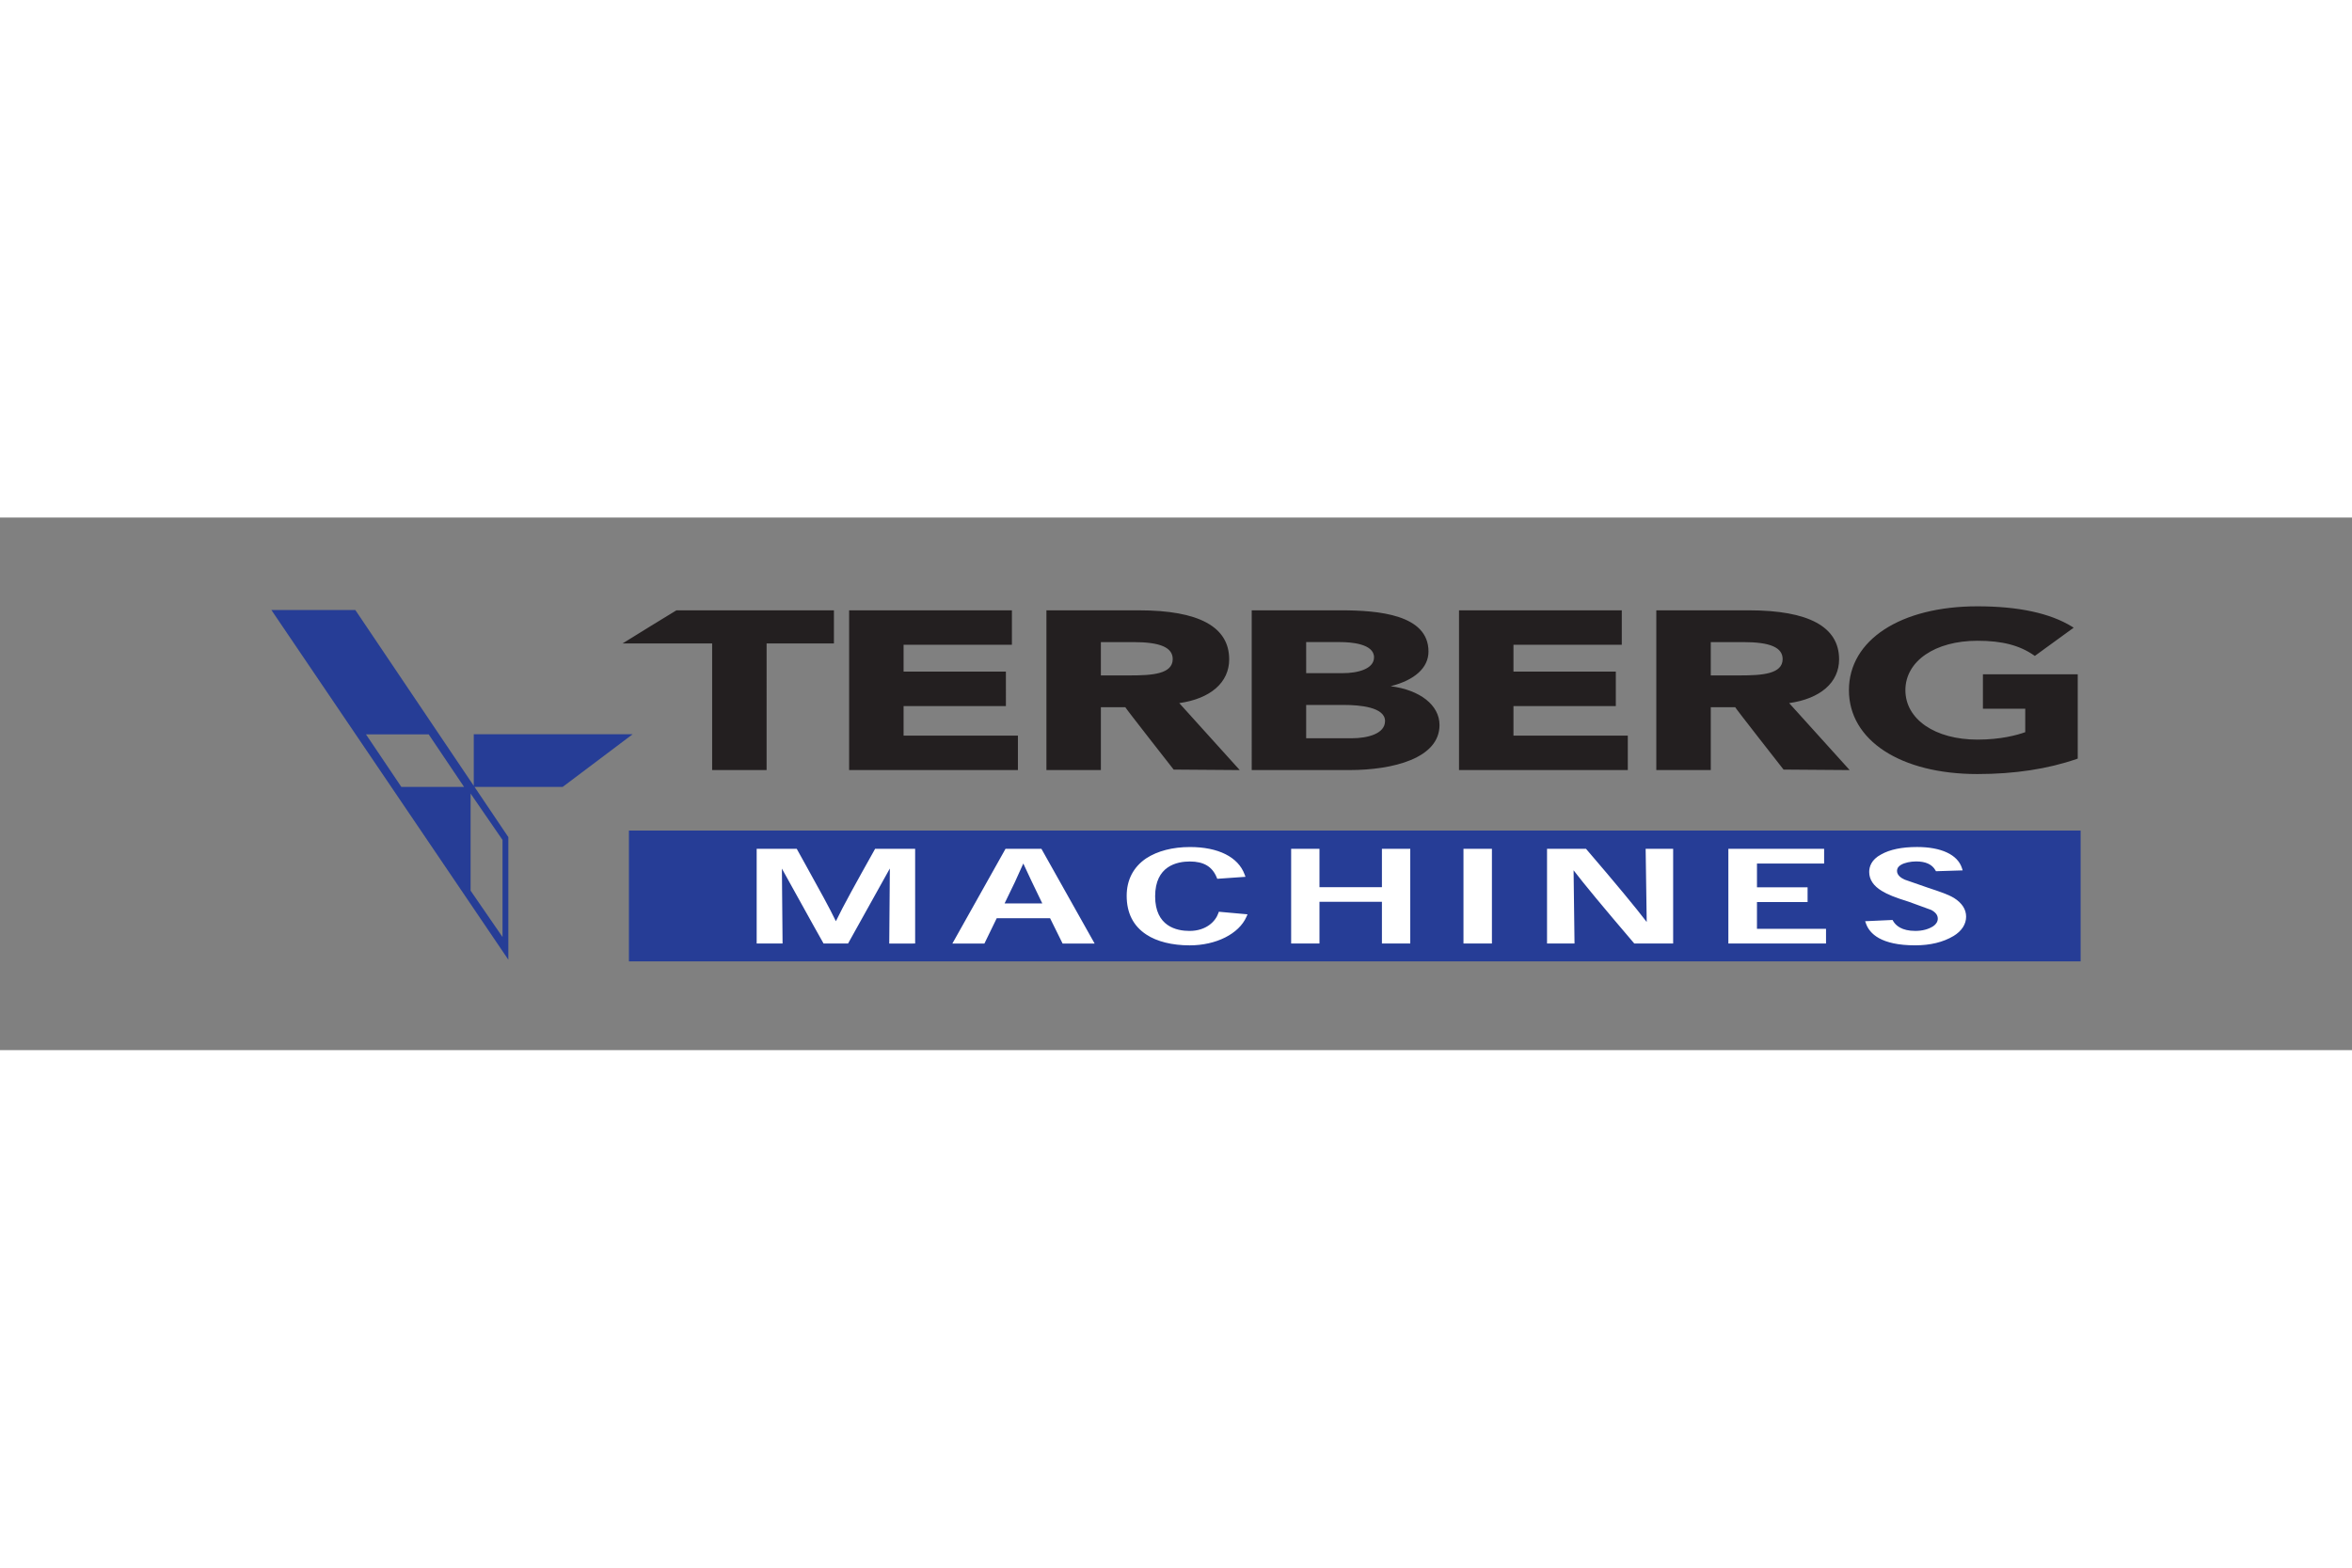 <svg xmlns="http://www.w3.org/2000/svg" height="800" width="1200" viewBox="-29.567 -9.672 256.246 58.035"><rect x="-29.567" y="-9.672" width="256.246" height="58.035" fill="#808080" stroke="none"/><path d="M160.024 7.528h-3.206V3.9h3.569c2.907 0 4.261.588 4.261 1.851 0 1.641-2.284 1.778-4.624 1.778zm10.775-1.753c0-3.543-3.309-5.339-9.832-5.339h-10.082V17.843h5.934v-6.85h2.66v.001c0 .081 5.269 6.798 5.269 6.798l6.896.051h.304s-6.3-6.975-6.589-7.295c3.397-.481 5.441-2.239 5.441-4.773zm15.67 1.632v3.755h4.611v2.552c-.879.316-2.651.811-5.202.811-4.625 0-7.855-2.215-7.855-5.386 0-3.17 3.23-5.385 7.855-5.385 2.681 0 4.584.493 6.169 1.598l.077.054 4.234-3.078-.17-.105C193.806.748 190.338 0 185.877 0 177.499 0 171.87 3.672 171.87 9.139c0 5.467 5.629 9.139 14.008 9.139 4.03 0 7.674-.555 10.829-1.651l.091-.031V7.407zm-51.146 3.463h11.15V7.117h-11.15V4.189h11.801V.436h-17.733V17.843h18.388v-3.753h-12.456zm-17.636 3.509h-4.949v-3.63h4.15c1.659 0 4.443.228 4.443 1.753 0 1.383-1.883 1.877-3.645 1.877zm-4.949-10.48h3.715c1.106 0 3.678.162 3.678 1.657 0 1.275-1.769 1.729-3.423 1.729h-3.97zm9.203 4.807c2.603-.654 4.124-2.001 4.124-3.778 0-4.026-5.445-4.492-9.539-4.492h-9.721V17.843h10.665c4.735 0 9.795-1.288 9.795-4.903 0-2.185-2.14-3.828-5.324-4.234zM68.877 10.871h11.147V7.117H68.877V4.189h11.802V.436H62.944V17.843H81.333v-3.753H68.877zm24.702-3.342h-3.209V3.9h3.57c2.905 0 4.259.588 4.259 1.851 0 1.641-2.283 1.778-4.621 1.778zm10.771-1.753c0-3.543-3.306-5.339-9.827-5.339H84.439V17.843h5.932v-6.85h2.662v.001c0 .081 5.268 6.798 5.268 6.798l6.895.051h.303s-6.297-6.975-6.587-7.295c3.396-.481 5.439-2.24 5.439-4.773zM38.666 3.796l-.401.248H48.02v13.799h5.933V4.044h7.335V.436H44.128c-.071.02-5.463 3.36-5.463 3.36" fill="#231f20"/><path d="M38.953 24.434V38.69h158.16V24.434zm-13.771 1.025v10.58l-3.479-5.055v-10.58zm-11.023-5.778l-3.853-5.726h6.831l3.854 5.726zm25.196-5.738H22.049v5.619L9.145.404H0l25.815 38.105v-13.358l-3.684-5.47h9.602l7.621-5.738" fill="#263d96"/><path d="M183.308 31.777c-.635-.38-1.479-.665-2.803-1.103-.006-.001-2.556-.889-2.556-.889-.385-.172-.841-.476-.841-.955 0-.271.146-.493.434-.659.389-.23 1.024-.371 1.66-.371 1.026 0 1.727.322 2.086.957l.064.11 2.91-.091-.086-.268c-.474-1.449-2.254-2.28-4.885-2.28-1.65 0-2.967.273-3.916.813-1.071.565-1.296 1.35-1.296 1.908 0 .825.465 1.521 1.381 2.069.62.383 1.414.703 2.924 1.174l2.458.896c.481.263.71.566.71.95 0 .311-.181.61-.497.82-.529.339-1.186.513-1.954.513-1.484 0-2.132-.588-2.415-1.081l-.064-.111-2.985.135.095.266c.383 1.078 1.621 2.363 5.353 2.363 1.649 0 3.056-.343 4.184-1.018.883-.532 1.369-1.28 1.369-2.107 0-.798-.446-1.485-1.327-2.042zm-21.456.448h5.514v-1.603h-5.514v-2.594h7.316v-1.604H158.735v10.322h10.64v-1.601h-7.524zm-12.014 2.175c-1.185-1.556-3.405-4.238-6.551-7.903l-.063-.073h-4.245v10.322h2.995s-.09-7.066-.102-7.981c1.115 1.462 3.184 3.962 6.553 7.908l.064.073h4.23V26.424h-2.996s.102 7.053.116 7.976zm-19.962 2.346h3.099V26.424h-3.099zm-8.885-6.139h-6.805v-4.184h-3.085v10.322h3.085v-4.543h6.805v4.543h3.087V26.424h-3.087v4.184zM103.17 33.438c-.308.892-1.318 1.935-3.148 1.935-1.397 0-3.739-.491-3.739-3.772 0-3.302 2.368-3.795 3.78-3.795 1.512 0 2.443.554 2.93 1.744l.057.142 3.077-.216-.098-.263c-.7-1.895-2.87-2.983-5.949-2.983-1.886 0-3.537.427-4.774 1.235-1.39.94-2.123 2.349-2.123 4.08 0 1.875.723 3.296 2.147 4.226 1.137.757 2.811 1.174 4.711 1.174 2.884 0 5.373-1.252 6.191-3.114l.117-.268-3.126-.281zm-23.29-1.062c.225-.464 1.129-2.336 1.129-2.336s.719-1.589.911-2.013c.182.371.897 1.917.897 1.917l1.172 2.431zm.102-5.951l-5.79 10.322h3.491s1.235-2.542 1.341-2.759h5.813c.106.214 1.364 2.759 1.364 2.759h3.49l-5.797-10.322zm-14.267.107c-2.001 3.571-3.383 6.064-4.214 7.783-.677-1.414-1.755-3.365-3.358-6.255l-.907-1.636H52.871v10.322h2.821s-.064-7-.073-8.166c.54.973 3.46 6.24 3.46 6.24l1.081 1.926h2.667s3.997-7.178 4.553-8.177c-.01 1.15-.066 8.18-.066 8.18l2.822-.003V26.424H65.775l-.059.107" fill="#fff"/></svg>